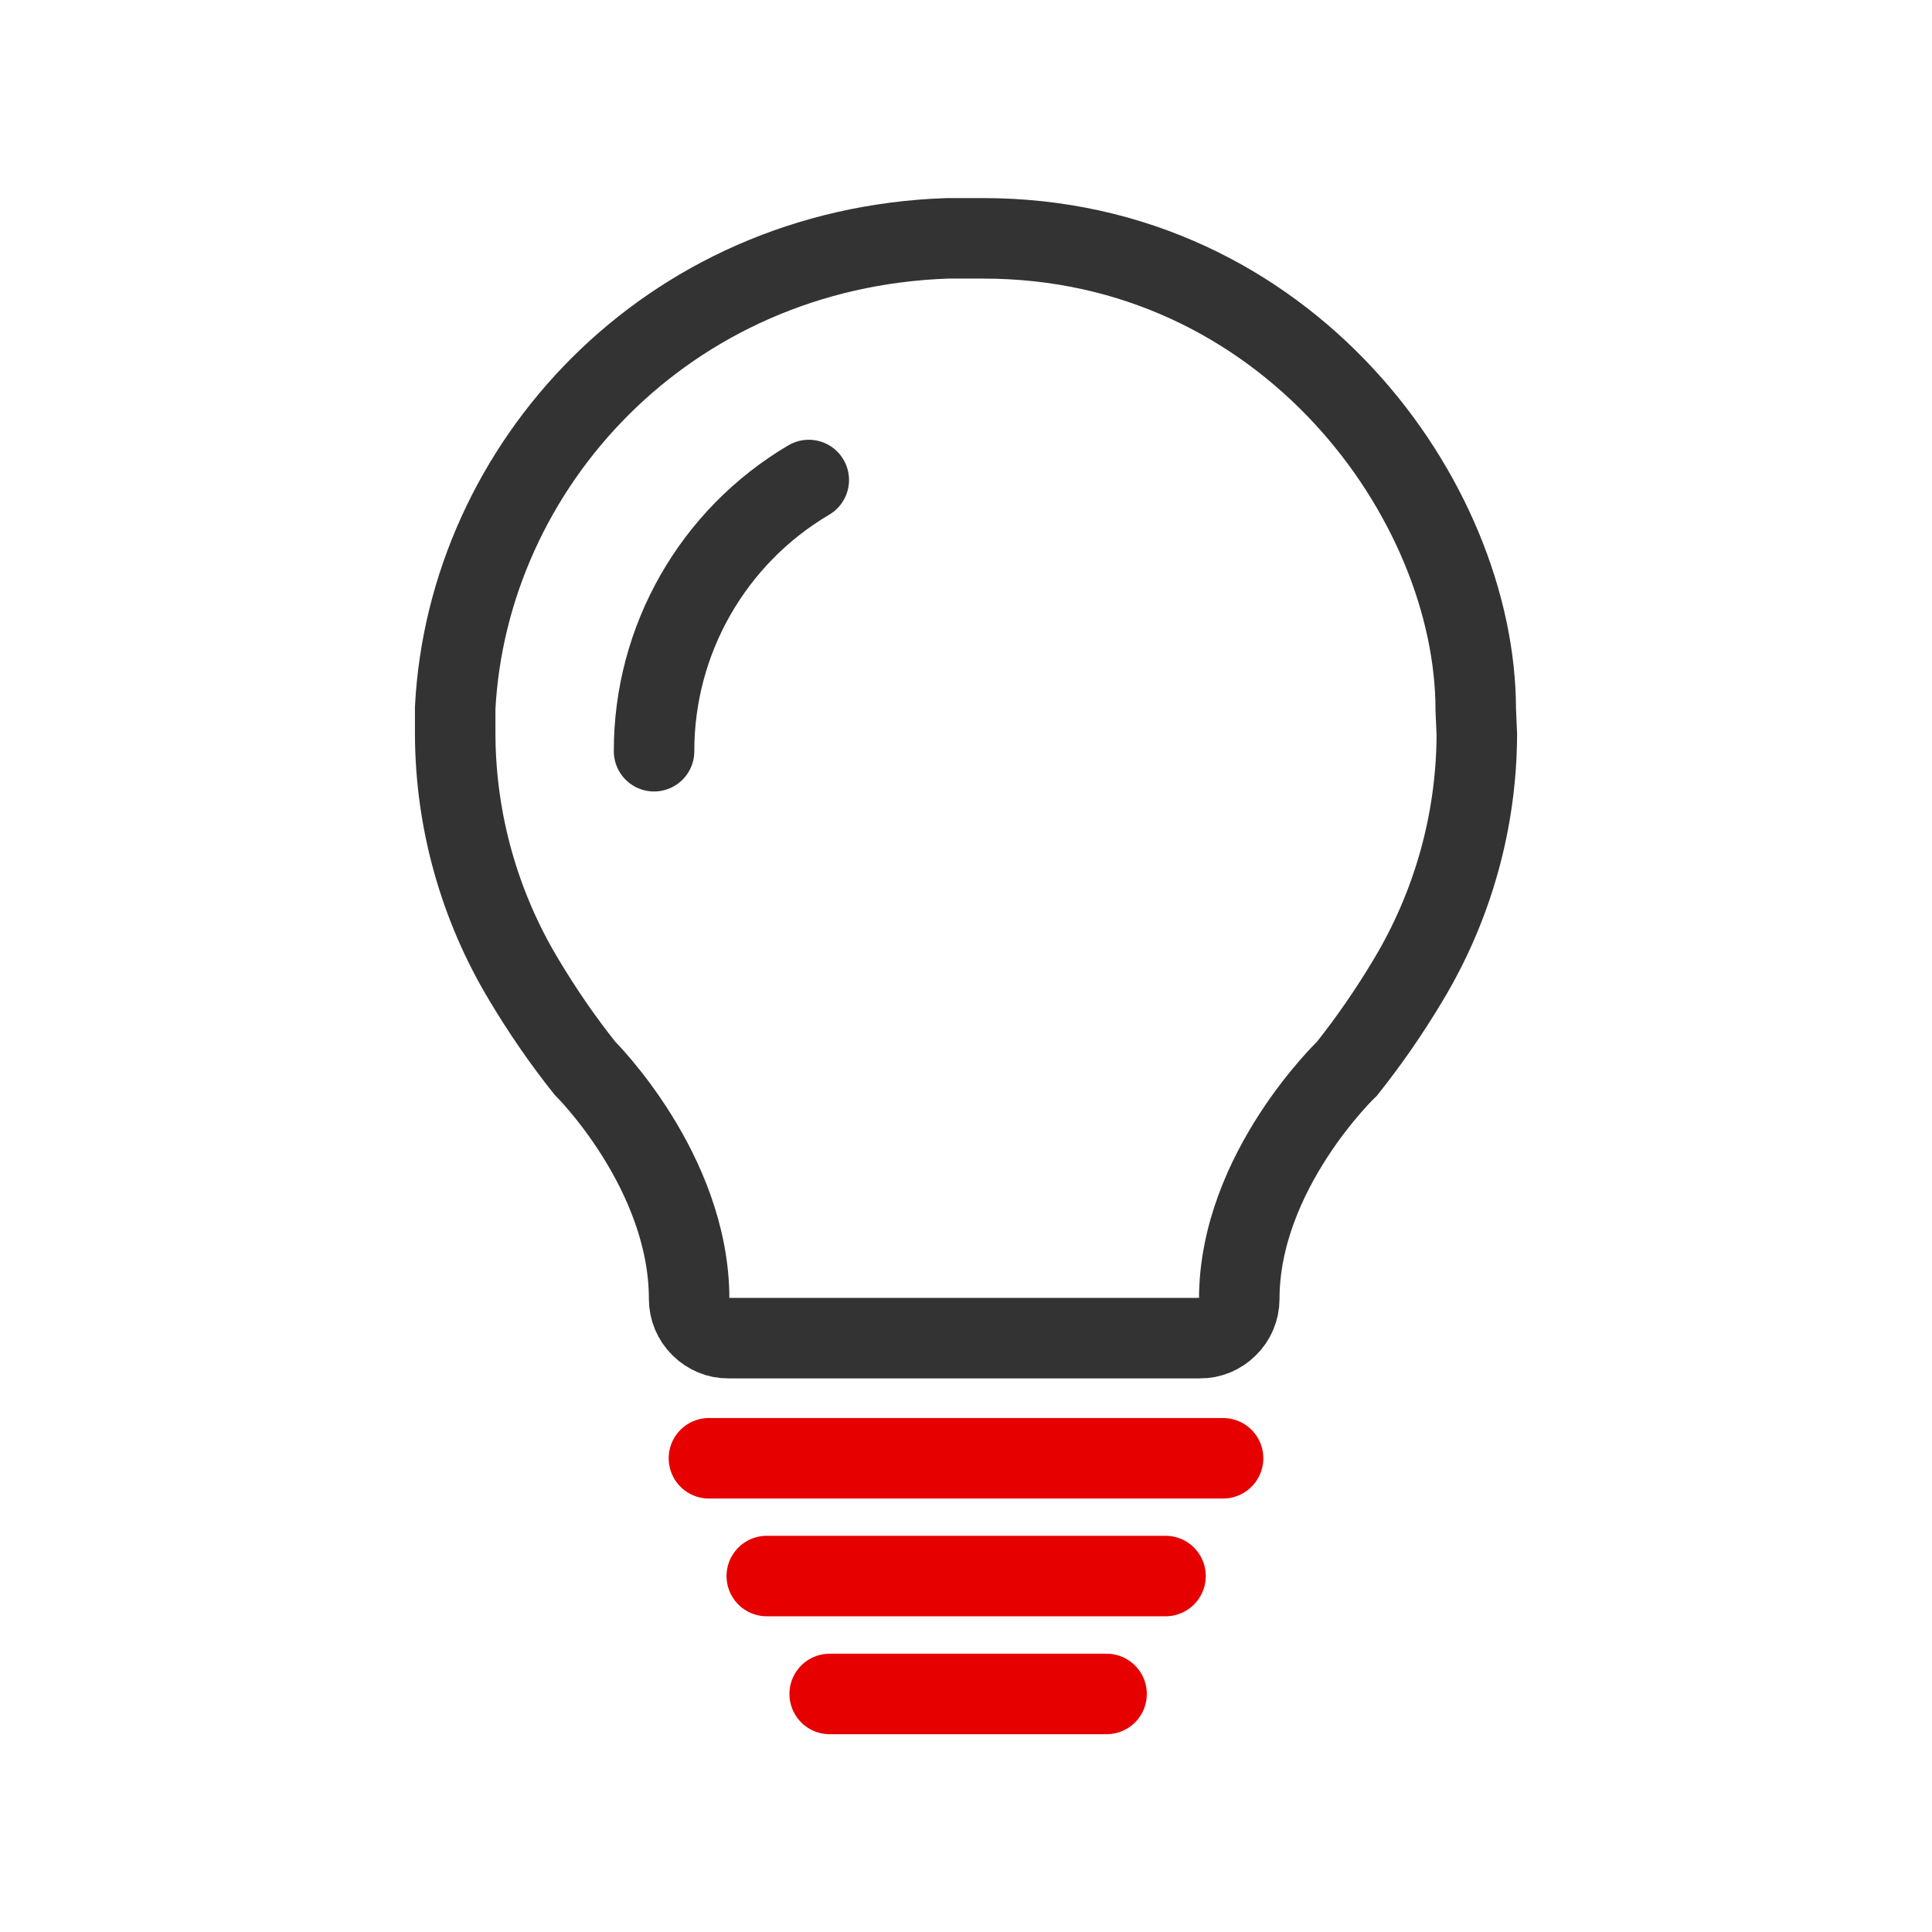 <svg height="48" viewBox="0 0 48 48" width="48" xmlns="http://www.w3.org/2000/svg"><g fill="none" stroke-width="8" transform="scale(.25)"><path d="m146.766 73c-.031 8.594-2.391 17.031-6.828 24.406-1.828 3.062-3.844 5.984-6.062 8.781 0 0-10.719 10.219-10.719 22.906 0 1.031-.422 2.031-1.156 2.75-.734.734-1.719 1.156-2.766 1.141h-46.828c-1.047.016-2.031-.406-2.766-1.141-.734-.719-1.156-1.719-1.156-2.75 0-12.688-10.359-22.938-10.359-22.938-2.219-2.781-4.234-5.719-6.062-8.781-4.438-7.375-6.797-15.797-6.828-24.406v-.125c0-.781 0-1.562 0-2.344v-.141c1.25-24 20.906-45.703 48.906-46.672h3.578c30.188 0 48.938 26.078 48.938 46.844zm0 0" stroke="#333" stroke-miterlimit="10"/><g stroke-linecap="round"><path d="m65 74.656c-.016-11.078 5.844-21.328 15.375-26.953" stroke="#333" stroke-miterlimit="10"/><path d="m70.453 144.922h51.094" stroke="#e60000" stroke-linejoin="round"/><path d="m76.203 156.625h39.625" stroke="#e60000" stroke-linejoin="round"/><path d="m82.453 168.344h27.516" stroke="#e60000" stroke-linejoin="round"/></g></g></svg>